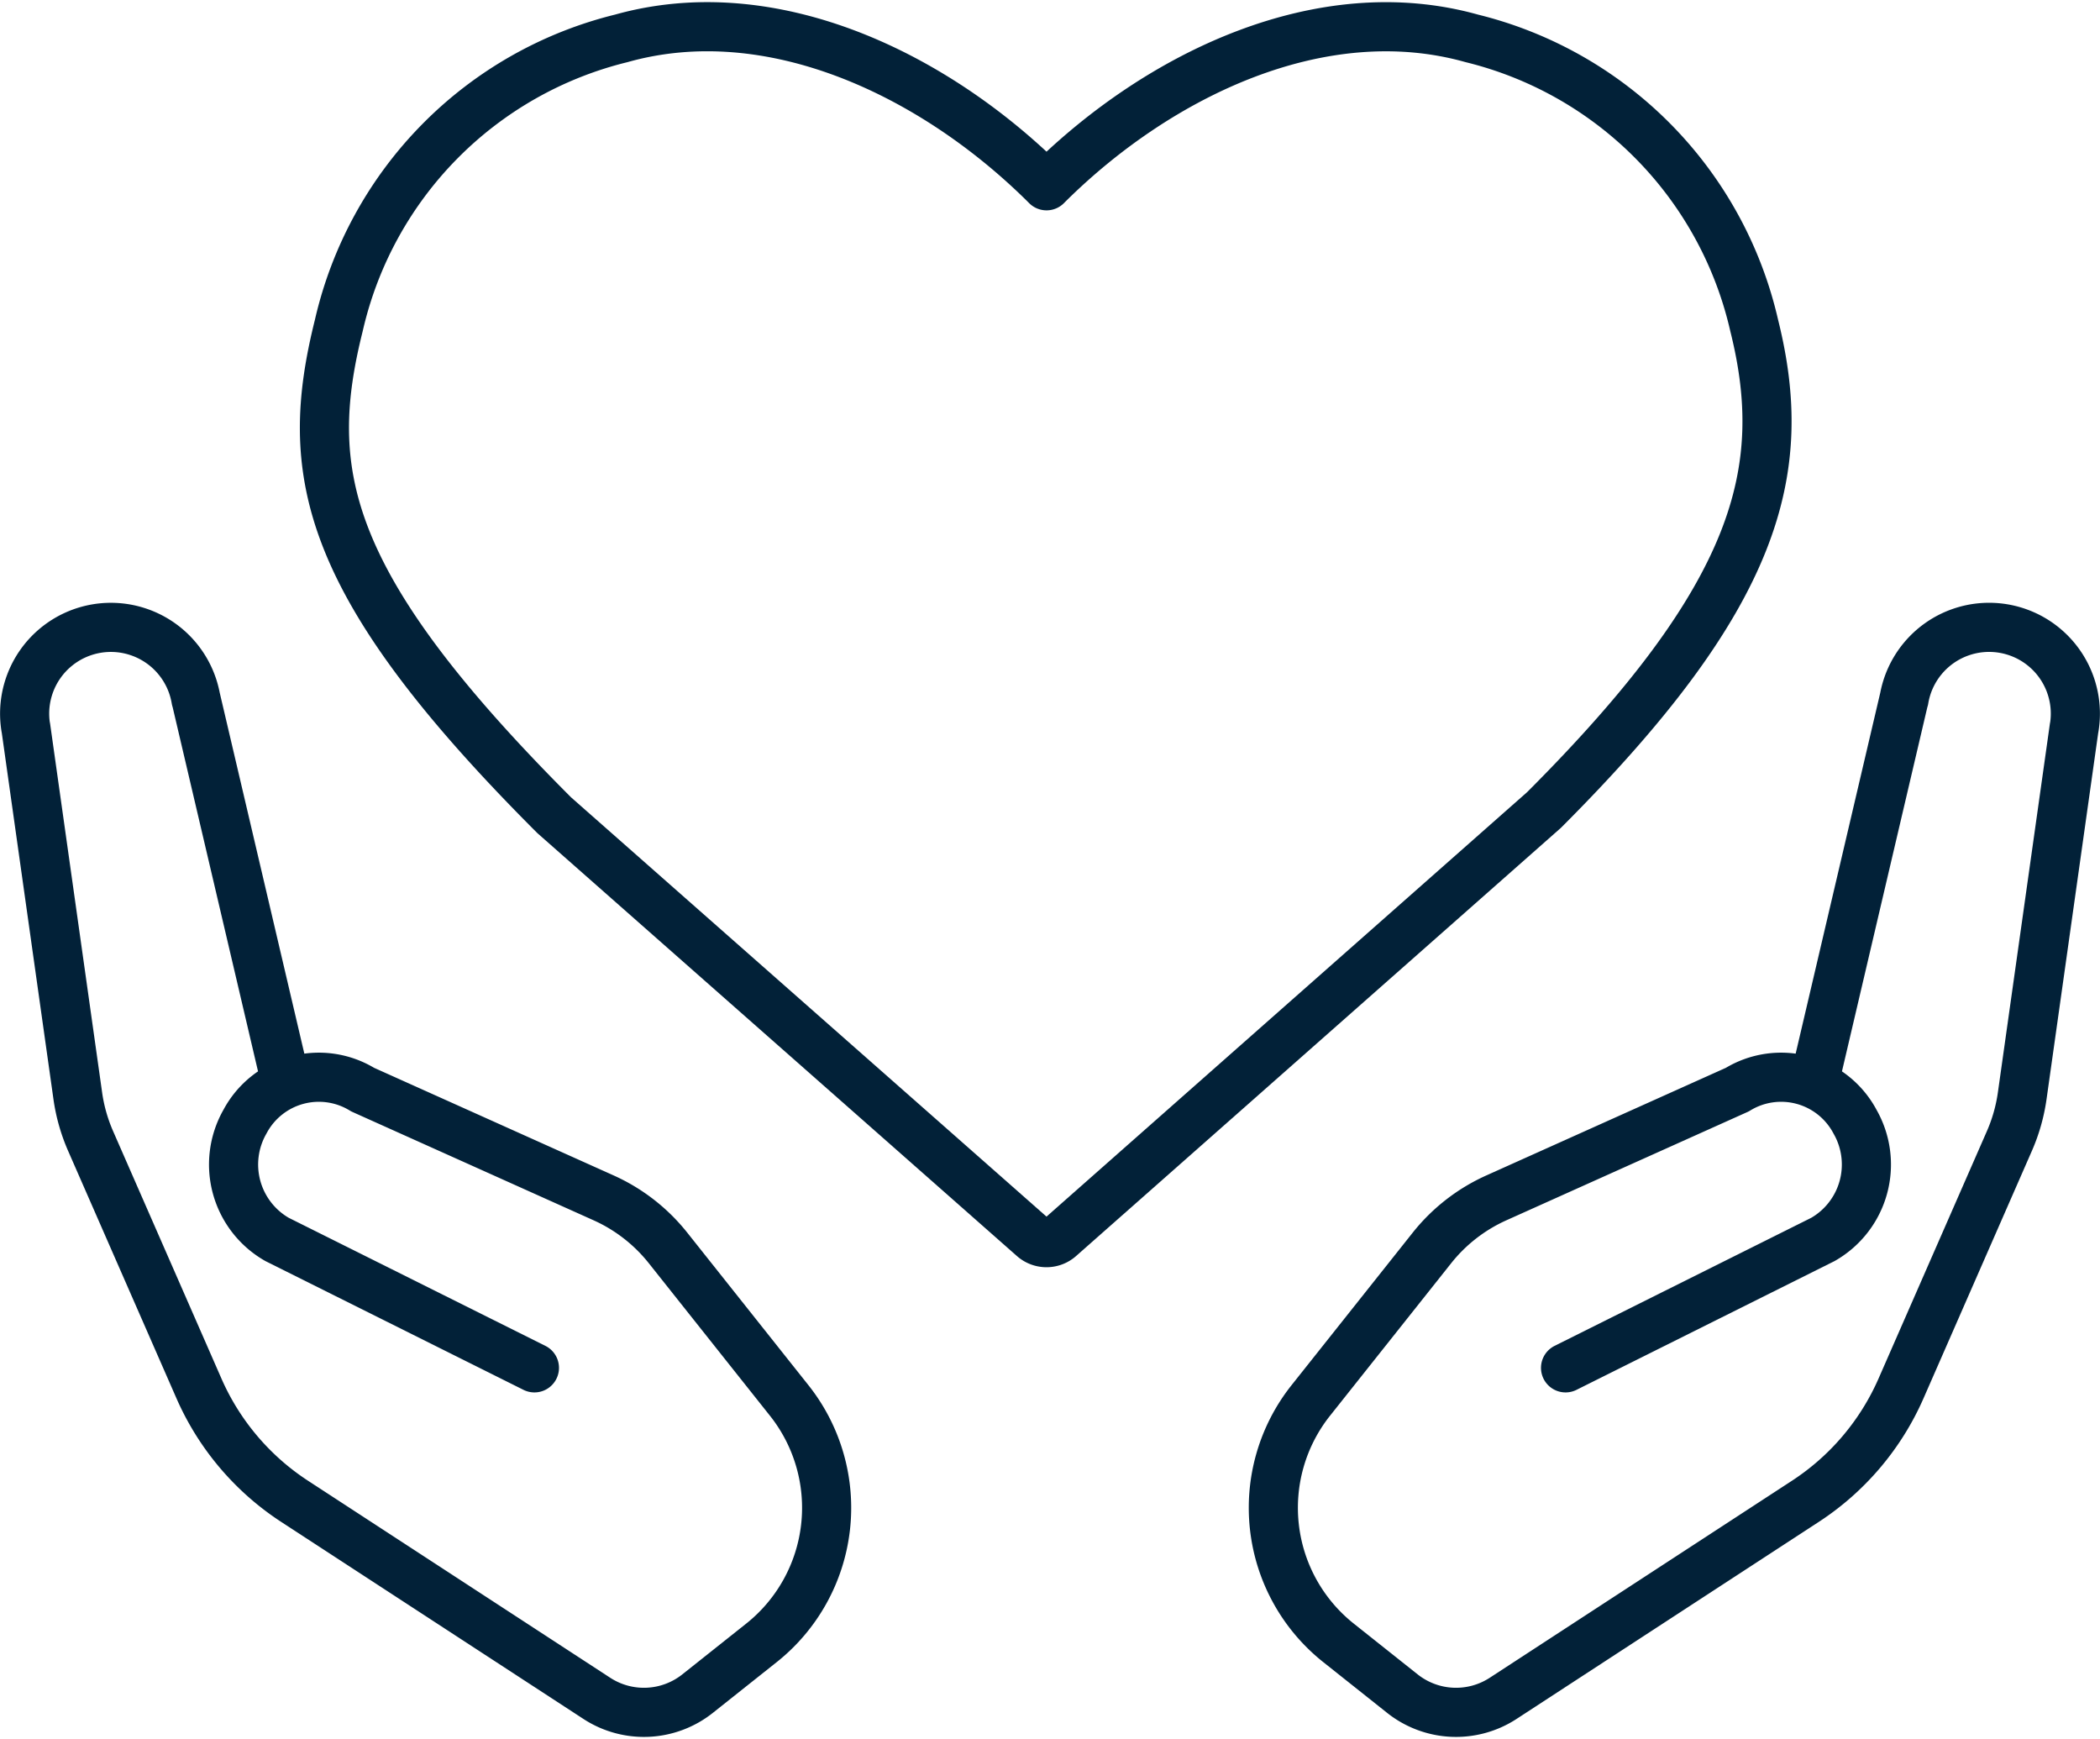 <svg xmlns="http://www.w3.org/2000/svg" width="85.49" height="70.799" viewBox="0 0 85.49 70.799">
  <g id="Group_1559" data-name="Group 1559" transform="translate(-13123.912 -2692.485)">
    <path id="Path_669" data-name="Path 669" d="M104.3,55.207,124.012,37.8c8.713-8.713,10.04-13.787,8.555-19.728A15.612,15.612,0,0,0,121.072,6.391c-6.108-1.713-12.7,1.446-17.212,5.9l-.1.1-.1-.1c-4.514-4.456-11.1-7.616-17.212-5.9A15.612,15.612,0,0,0,74.95,18.072c-1.485,5.941-.684,10.488,8.767,19.94l19.5,17.195A.82.82,0,0,0,104.3,55.207Z" transform="translate(13062.756 2687.656)" fill="none" stroke="#022138" stroke-linecap="round" stroke-linejoin="round" stroke-width="2"/>
    <path id="Path_671" data-name="Path 671" d="M26.668,173.167l-10.477-5.227a3.512,3.512,0,0,1-1.308-4.791,3.405,3.405,0,0,1,4.791-1.308l9.813,4.408a7.022,7.022,0,0,1,2.621,2.038l4.932,6.208a7.023,7.023,0,0,1-1.13,9.867l-2.6,2.066a3.511,3.511,0,0,1-4.1.193l-12.3-8.018a10.533,10.533,0,0,1-3.9-4.6L8.6,163.933a7.021,7.021,0,0,1-.521-1.836l-2.116-15,0,.018a3.511,3.511,0,1,1,6.927-1.155l0-.018,3.644,15.543" transform="translate(13119 2574.996)" fill="none" stroke="#022138" stroke-linecap="round" stroke-linejoin="round" stroke-width="2"/>
    <path id="Path_673" data-name="Path 673" d="M302.937,173.167l10.477-5.227a3.511,3.511,0,0,0,1.308-4.791,3.405,3.405,0,0,0-4.791-1.308l-9.813,4.408a7.023,7.023,0,0,0-2.621,2.038l-4.932,6.208a7.023,7.023,0,0,0,1.13,9.867l2.6,2.066a3.511,3.511,0,0,0,4.1.193l12.3-8.018a10.533,10.533,0,0,0,3.9-4.6l4.411-10.071a7.026,7.026,0,0,0,.521-1.836l2.116-15,0,.018a3.511,3.511,0,1,0-6.927-1.155l0-.018-3.644,15.543" transform="translate(12884.708 2574.996)" fill="none" stroke="#022138" stroke-linecap="round" stroke-linejoin="round" stroke-width="2"/>
  </g>
</svg>
